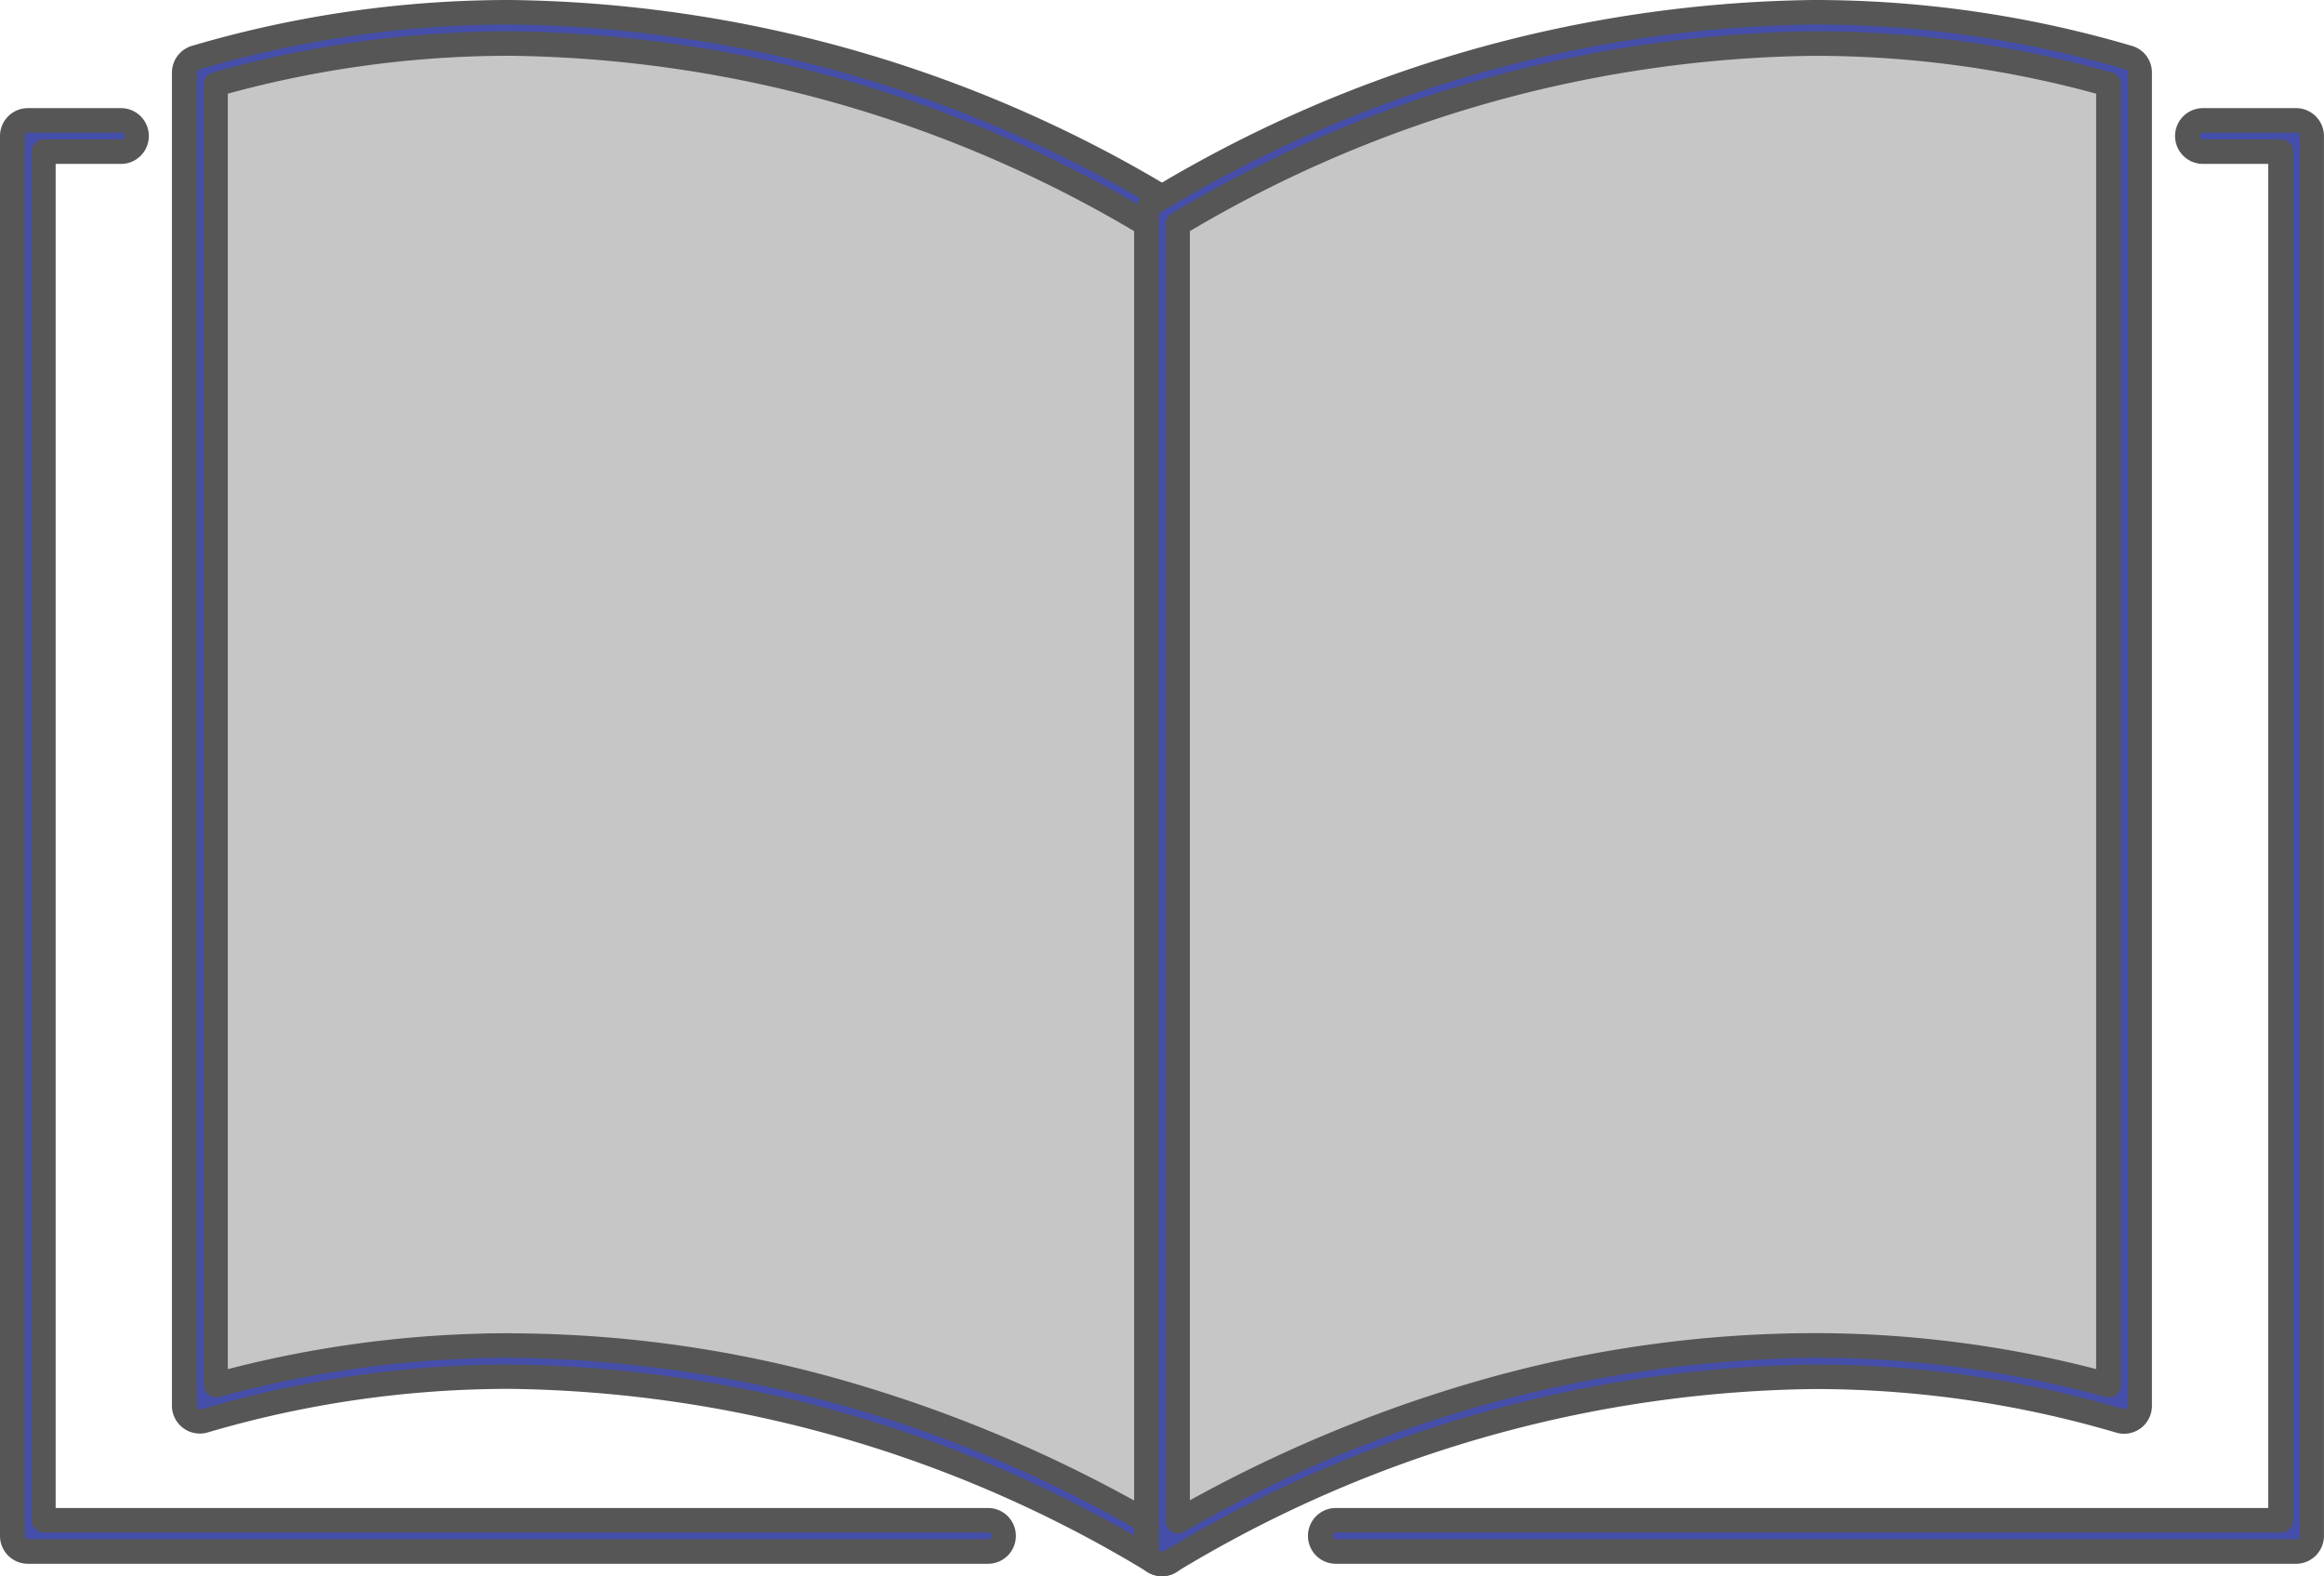 <svg xmlns="http://www.w3.org/2000/svg" xmlns:xlink="http://www.w3.org/1999/xlink" width="56.924" height="38.6" viewBox="0 0 56.924 38.6"><defs><clipPath id="a"><rect width="56.924" height="38.6" transform="translate(0 0)" fill="none"/></clipPath></defs><g clip-path="url(#a)"><path d="M5.281,2.017V33.871a27.233,27.233,0,0,1,7.238-.971A31.548,31.548,0,0,1,28.08,37.2V5.438c-7.364-4.3-15.441-5.512-22.8-3.421" fill="#c6c6c6"/><path d="M51.644,33.871V2.017c-7.358-2.091-15.435-.88-22.8,3.421V37.2c7.372-4.186,15.423-5.364,22.8-3.332" fill="#c6c6c6"/><path d="M28.462,38.3a.377.377,0,0,1-.195-.054C20.762,33.8,12.5,32.576,5.006,34.795a.384.384,0,0,1-.491-.367V1.778a.383.383,0,0,1,.274-.367C12.49-.869,20.966.384,28.657,4.938a.384.384,0,0,1,.188.33V37.917a.382.382,0,0,1-.194.332.375.375,0,0,1-.189.051M12.518,32.949a31.548,31.548,0,0,1,15.561,4.3V5.487c-7.363-4.3-15.44-5.512-22.8-3.421V33.92a27.239,27.239,0,0,1,7.238-.971" fill="#454faa"/><path d="M28.462,38.6a.679.679,0,0,1-.349-.1,30.793,30.793,0,0,0-15.6-4.488,26.141,26.141,0,0,0-7.426,1.067.684.684,0,0,1-.876-.655V1.778A.686.686,0,0,1,4.7,1.123,27.506,27.506,0,0,1,12.518,0,32.159,32.159,0,0,1,28.81,4.68a.687.687,0,0,1,.335.588V37.917a.683.683,0,0,1-.346.593A.67.67,0,0,1,28.462,38.6ZM12.517,33.415a31.394,31.394,0,0,1,15.9,4.573.078.078,0,0,0,.079,0,.084.084,0,0,0,.046-.073V5.268A.085.085,0,0,0,28.5,5.2,31.559,31.559,0,0,0,12.518.6,26.907,26.907,0,0,0,4.874,1.7a.083.083,0,0,0-.059.079v32.65a.081.081,0,0,0,.033.065.08.08,0,0,0,.05.018.086.086,0,0,0,.024,0A26.74,26.74,0,0,1,12.517,33.415Zm15.562,4.137a.3.3,0,0,1-.148-.039,31.414,31.414,0,0,0-15.413-4.264,26.988,26.988,0,0,0-7.158.96.3.3,0,0,1-.38-.289V2.066A.3.3,0,0,1,5.2,1.777,26.769,26.769,0,0,1,12.516.766,31.343,31.343,0,0,1,28.23,5.228a.3.3,0,0,1,.149.259V37.252a.3.3,0,0,1-.3.3Zm-15.561-4.9a29.888,29.888,0,0,1,7.936,1.094,34.019,34.019,0,0,1,7.325,3V5.66A30.7,30.7,0,0,0,12.516,1.366a26.188,26.188,0,0,0-6.936.928V33.529A27.618,27.618,0,0,1,12.518,32.649Z" fill="#565656"/><path d="M28.462,38.3a.383.383,0,0,1-.383-.383V5.268a.382.382,0,0,1,.188-.329C35.958.384,44.434-.869,52.135,1.412a.382.382,0,0,1,.274.367V34.428a.382.382,0,0,1-.491.367c-7.495-2.219-15.756-.993-23.261,3.451a.377.377,0,0,1-.195.054m.383-32.813V37.252c7.372-4.186,15.422-5.363,22.8-3.332V2.066c-7.358-2.091-15.435-.879-22.8,3.421" fill="#454faa"/><path d="M28.462,38.6a.683.683,0,0,1-.683-.683V5.268a.684.684,0,0,1,.336-.588A32.15,32.15,0,0,1,44.405,0,27.5,27.5,0,0,1,52.22,1.124a.677.677,0,0,1,.489.655V34.428a.682.682,0,0,1-.876.655,26.142,26.142,0,0,0-7.426-1.067A30.794,30.794,0,0,0,28.81,38.5.678.678,0,0,1,28.462,38.6ZM44.405.6A31.552,31.552,0,0,0,28.42,5.2a.083.083,0,0,0-.041.071V37.917a.083.083,0,0,0,.042.072.082.082,0,0,0,.082,0,31.4,31.4,0,0,1,15.9-4.573A26.742,26.742,0,0,1,52,34.507a.082.082,0,0,0,.106-.079V1.779A.082.082,0,0,0,52.05,1.7,26.9,26.9,0,0,0,44.405.6ZM28.845,37.552a.3.3,0,0,1-.3-.3V5.487a.3.3,0,0,1,.149-.259A31.351,31.351,0,0,1,44.409.766a26.759,26.759,0,0,1,7.316,1.011.3.3,0,0,1,.218.289V33.92a.3.3,0,0,1-.38.289,26.963,26.963,0,0,0-7.158-.96,31.417,31.417,0,0,0-15.413,4.264A.3.3,0,0,1,28.845,37.552Zm.3-31.892V36.741a34.026,34.026,0,0,1,7.325-3,29.887,29.887,0,0,1,7.936-1.094,27.6,27.6,0,0,1,6.937.88V2.294a26.178,26.178,0,0,0-6.934-.927A30.706,30.706,0,0,0,29.145,5.66Z" fill="#565656"/><path d="M24.2,37.995H.682A.382.382,0,0,1,.3,37.612V3.331a.382.382,0,0,1,.382-.383H2.963a.383.383,0,0,1,0,.766h-1.9V37.229H24.2a.383.383,0,0,1,0,.766" fill="#454faa"/><path d="M24.2,38.295H.682A.683.683,0,0,1,0,37.612V3.331a.683.683,0,0,1,.682-.683H2.963a.683.683,0,1,1,0,1.366h-1.6V36.929H24.2a.683.683,0,0,1,0,1.366ZM.682,3.248A.083.083,0,0,0,.6,3.331V37.612a.083.083,0,0,0,.082.083H24.2a.083.083,0,0,0,.083-.083.084.084,0,0,0-.083-.083H1.065a.3.3,0,0,1-.3-.3V3.714a.3.3,0,0,1,.3-.3h1.9a.083.083,0,0,0,.083-.083.082.082,0,0,0-.083-.083Z" fill="#565656"/><path d="M56.242,37.995H32.72a.383.383,0,0,1,0-.766H55.859V3.714h-1.9a.383.383,0,0,1,0-.766h2.281a.383.383,0,0,1,.383.383V37.612a.383.383,0,0,1-.383.383" fill="#454faa"/><path d="M56.242,38.295H32.72a.683.683,0,0,1,0-1.366H55.559V4.014h-1.6a.683.683,0,0,1,0-1.366h2.281a.684.684,0,0,1,.683.683V37.612A.684.684,0,0,1,56.242,38.295ZM32.72,37.529a.083.083,0,0,0,0,.166H56.242a.083.083,0,0,0,.083-.083V3.331a.083.083,0,0,0-.083-.083H53.961a.083.083,0,0,0-.083.083.084.084,0,0,0,.083.083h1.9a.3.3,0,0,1,.3.3V37.229a.3.3,0,0,1-.3.3Z" fill="#565656"/></g></svg>